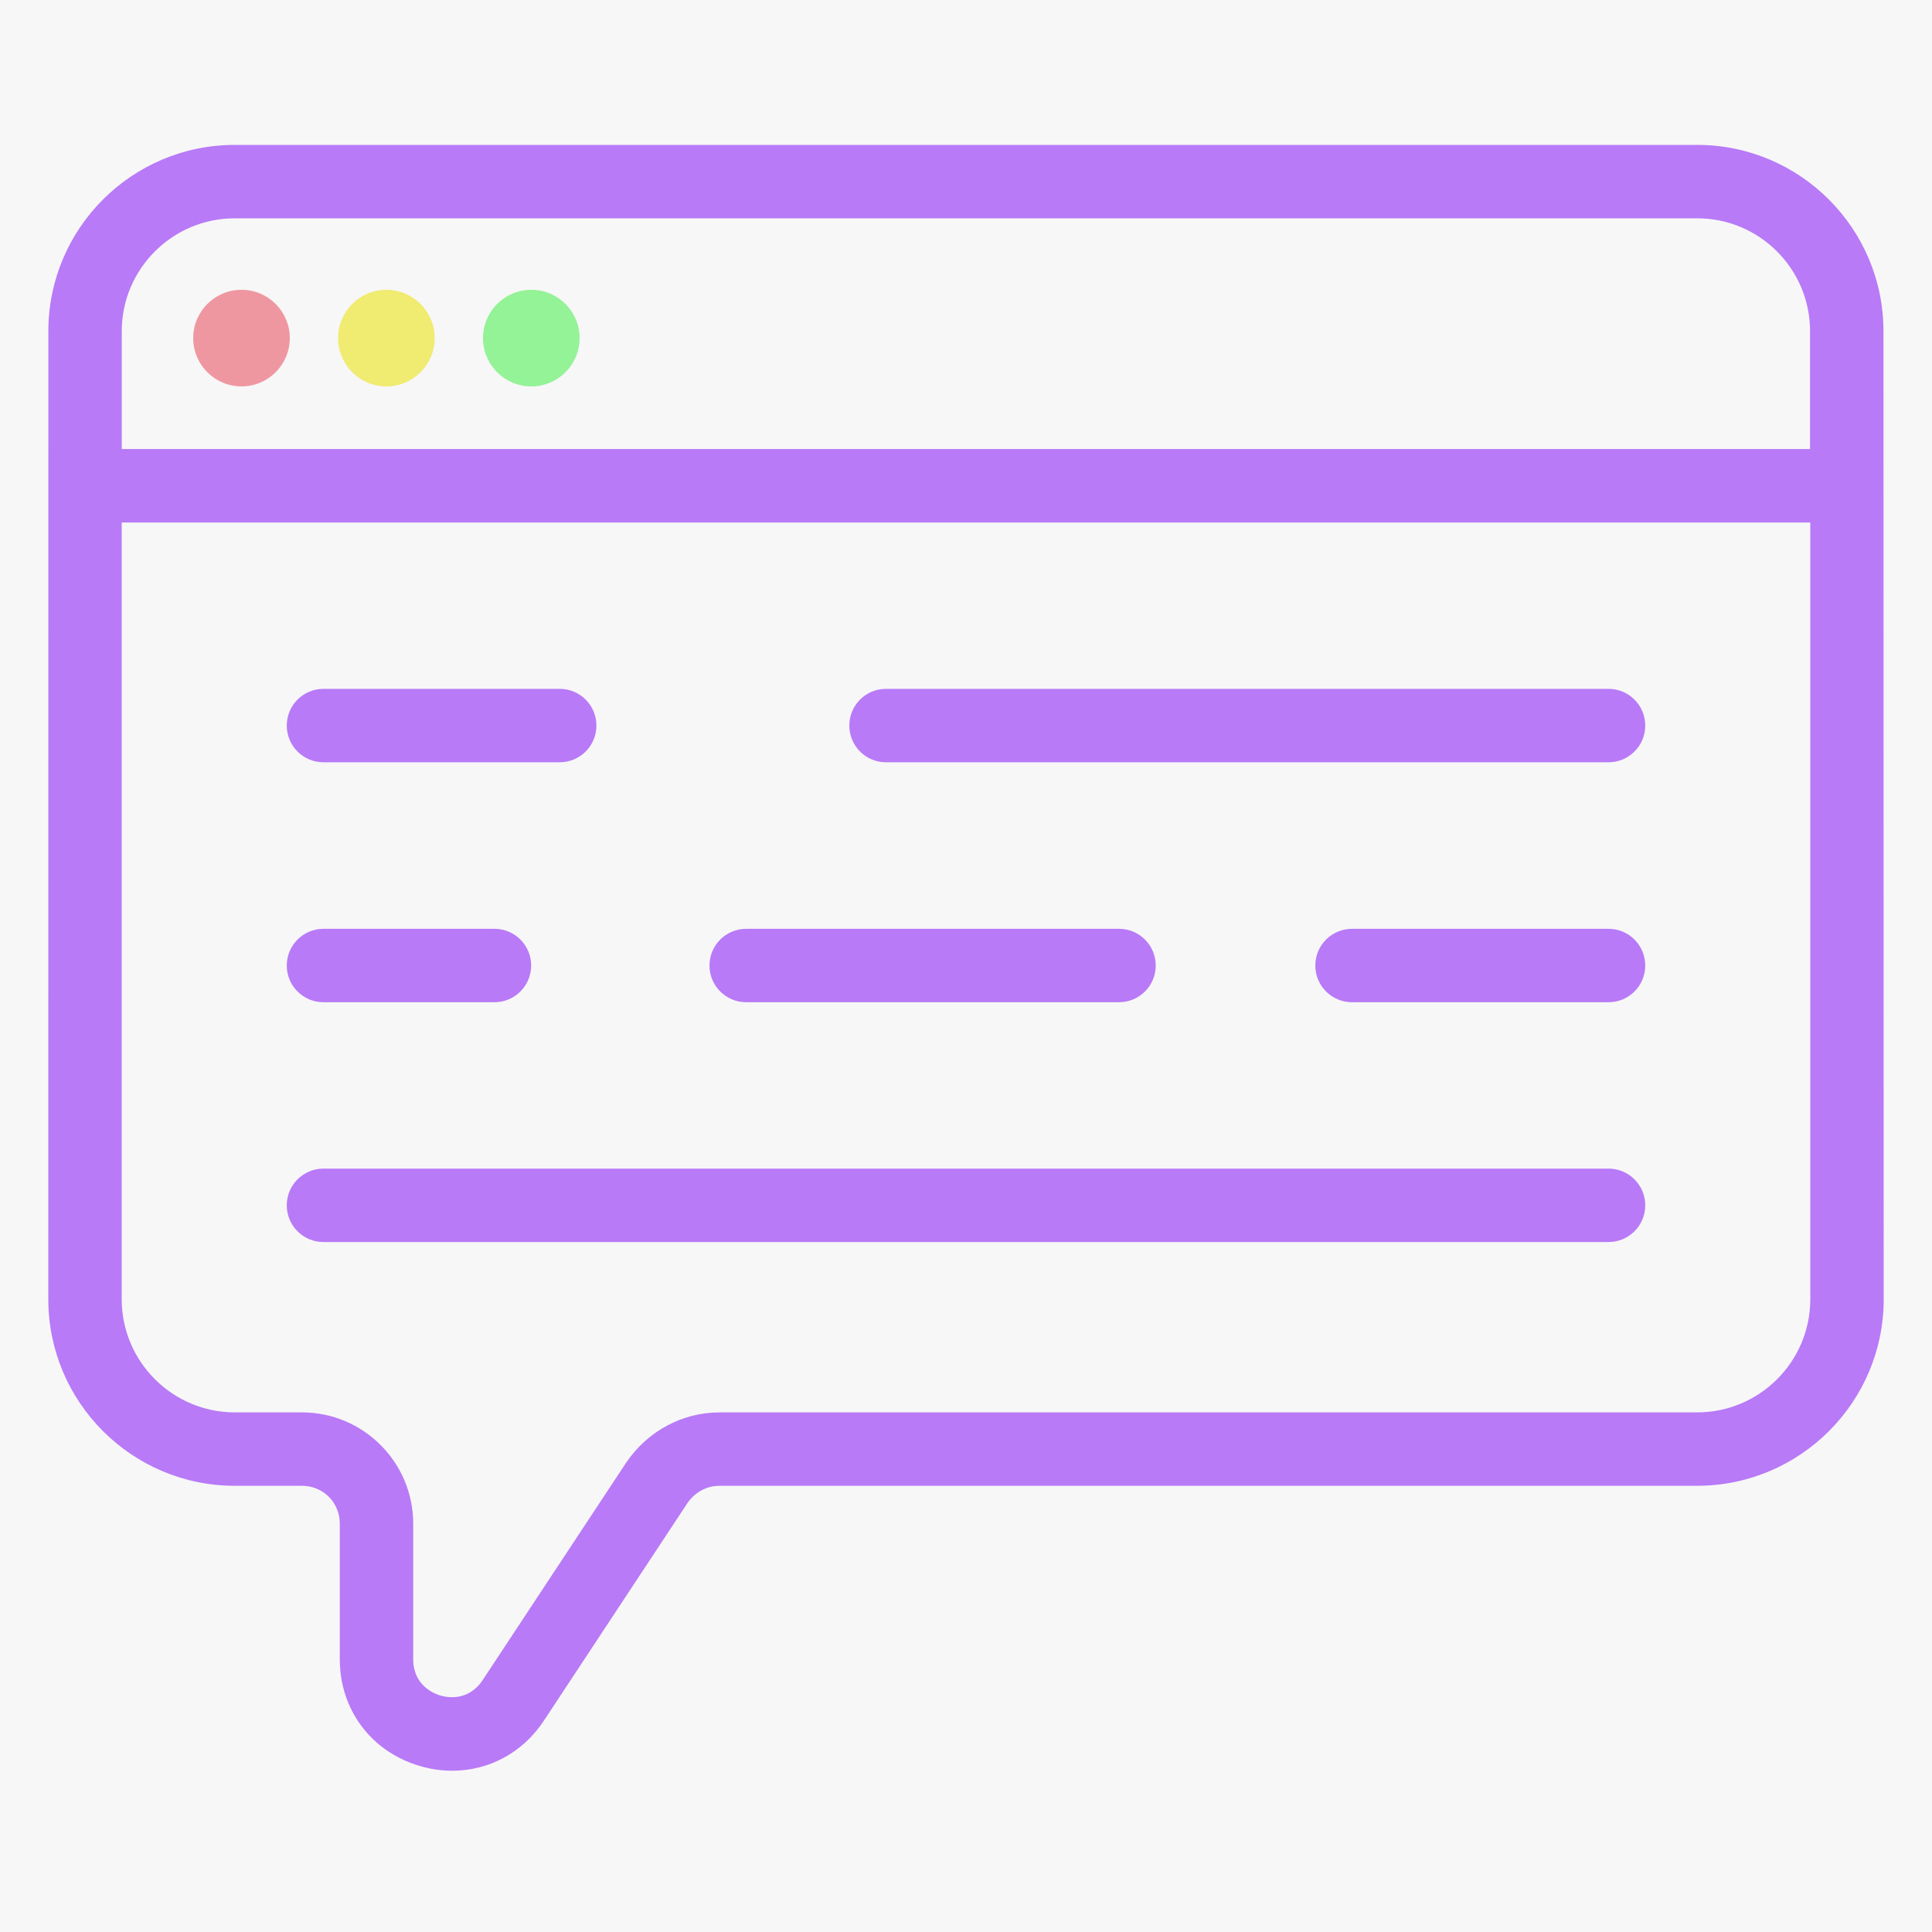 <svg width="40" height="40" viewBox="0 0 40 40" fill="none" xmlns="http://www.w3.org/2000/svg">
<rect width="40" height="40" fill="#f7f7f7"/>
<path d="M38.995 6.856C38.995 4.729 37.266 3 35.139 3H4.859C2.732 3 1.001 4.729 1.001 6.856C1.001 10.663 1 26.102 1 26.9C1 29.03 2.732 30.762 4.862 30.762H6.252C6.691 30.762 7.035 31.107 7.035 31.546V34.353C7.035 35.394 7.68 36.26 8.679 36.559C8.909 36.629 9.139 36.661 9.366 36.661C10.12 36.661 10.824 36.289 11.263 35.621L14.229 31.125C14.386 30.894 14.63 30.762 14.898 30.762H35.136C37.266 30.762 39 29.03 39 26.9C38.999 24.85 39.002 34.324 38.995 6.856ZM4.859 4.52H35.139C36.428 4.52 37.475 5.568 37.475 6.856V9.297H2.521V6.856C2.521 5.568 3.571 4.52 4.859 4.52ZM35.136 29.242H14.898C14.129 29.242 13.411 29.627 12.967 30.278L9.994 34.783C9.695 35.235 9.244 35.143 9.115 35.103C8.983 35.064 8.555 34.893 8.555 34.353V31.546C8.555 30.275 7.522 29.242 6.252 29.242H4.862C3.571 29.242 2.52 28.191 2.52 26.9V10.818H37.48V26.9C37.48 28.191 36.429 29.242 35.136 29.242Z" fill="#B87AF7"/>
<path d="M33.303 14.262H18.343C17.923 14.262 17.584 14.602 17.584 15.022C17.584 15.442 17.923 15.782 18.343 15.782H33.303C33.723 15.782 34.063 15.442 34.063 15.022C34.063 14.602 33.723 14.262 33.303 14.262Z" fill="#B87AF7"/>
<path d="M6.697 15.782H11.588C12.008 15.782 12.348 15.442 12.348 15.022C12.348 14.602 12.008 14.262 11.588 14.262H6.697C6.277 14.262 5.937 14.602 5.937 15.022C5.937 15.442 6.277 15.782 6.697 15.782Z" fill="#B87AF7"/>
<path d="M33.303 19.23H27.992C27.572 19.23 27.232 19.57 27.232 19.991C27.232 20.41 27.572 20.75 27.992 20.75H33.303C33.723 20.75 34.063 20.41 34.063 19.991C34.063 19.57 33.723 19.23 33.303 19.23Z" fill="#B87AF7"/>
<path d="M15.449 20.75H23.168C23.588 20.75 23.928 20.41 23.928 19.991C23.928 19.57 23.588 19.23 23.168 19.23H15.449C15.029 19.23 14.689 19.57 14.689 19.991C14.689 20.41 15.029 20.75 15.449 20.75Z" fill="#B87AF7"/>
<path d="M6.697 20.75H10.237C10.657 20.75 10.997 20.41 10.997 19.991C10.997 19.57 10.657 19.23 10.237 19.23H6.697C6.277 19.23 5.937 19.57 5.937 19.991C5.937 20.41 6.277 20.75 6.697 20.75Z" fill="#B87AF7"/>
<path d="M33.303 24.195H6.697C6.277 24.195 5.937 24.535 5.937 24.955C5.937 25.375 6.277 25.715 6.697 25.715H33.303C33.723 25.715 34.063 25.375 34.063 24.955C34.063 24.535 33.723 24.195 33.303 24.195Z" fill="#B87AF7"/>
<circle cx="5" cy="7" r="1" fill="#EF97A1"/>
<circle cx="8" cy="7" r="1" fill="#F0EB71"/>
<circle cx="11" cy="7" r="1" fill="#94F297"/>
</svg>
